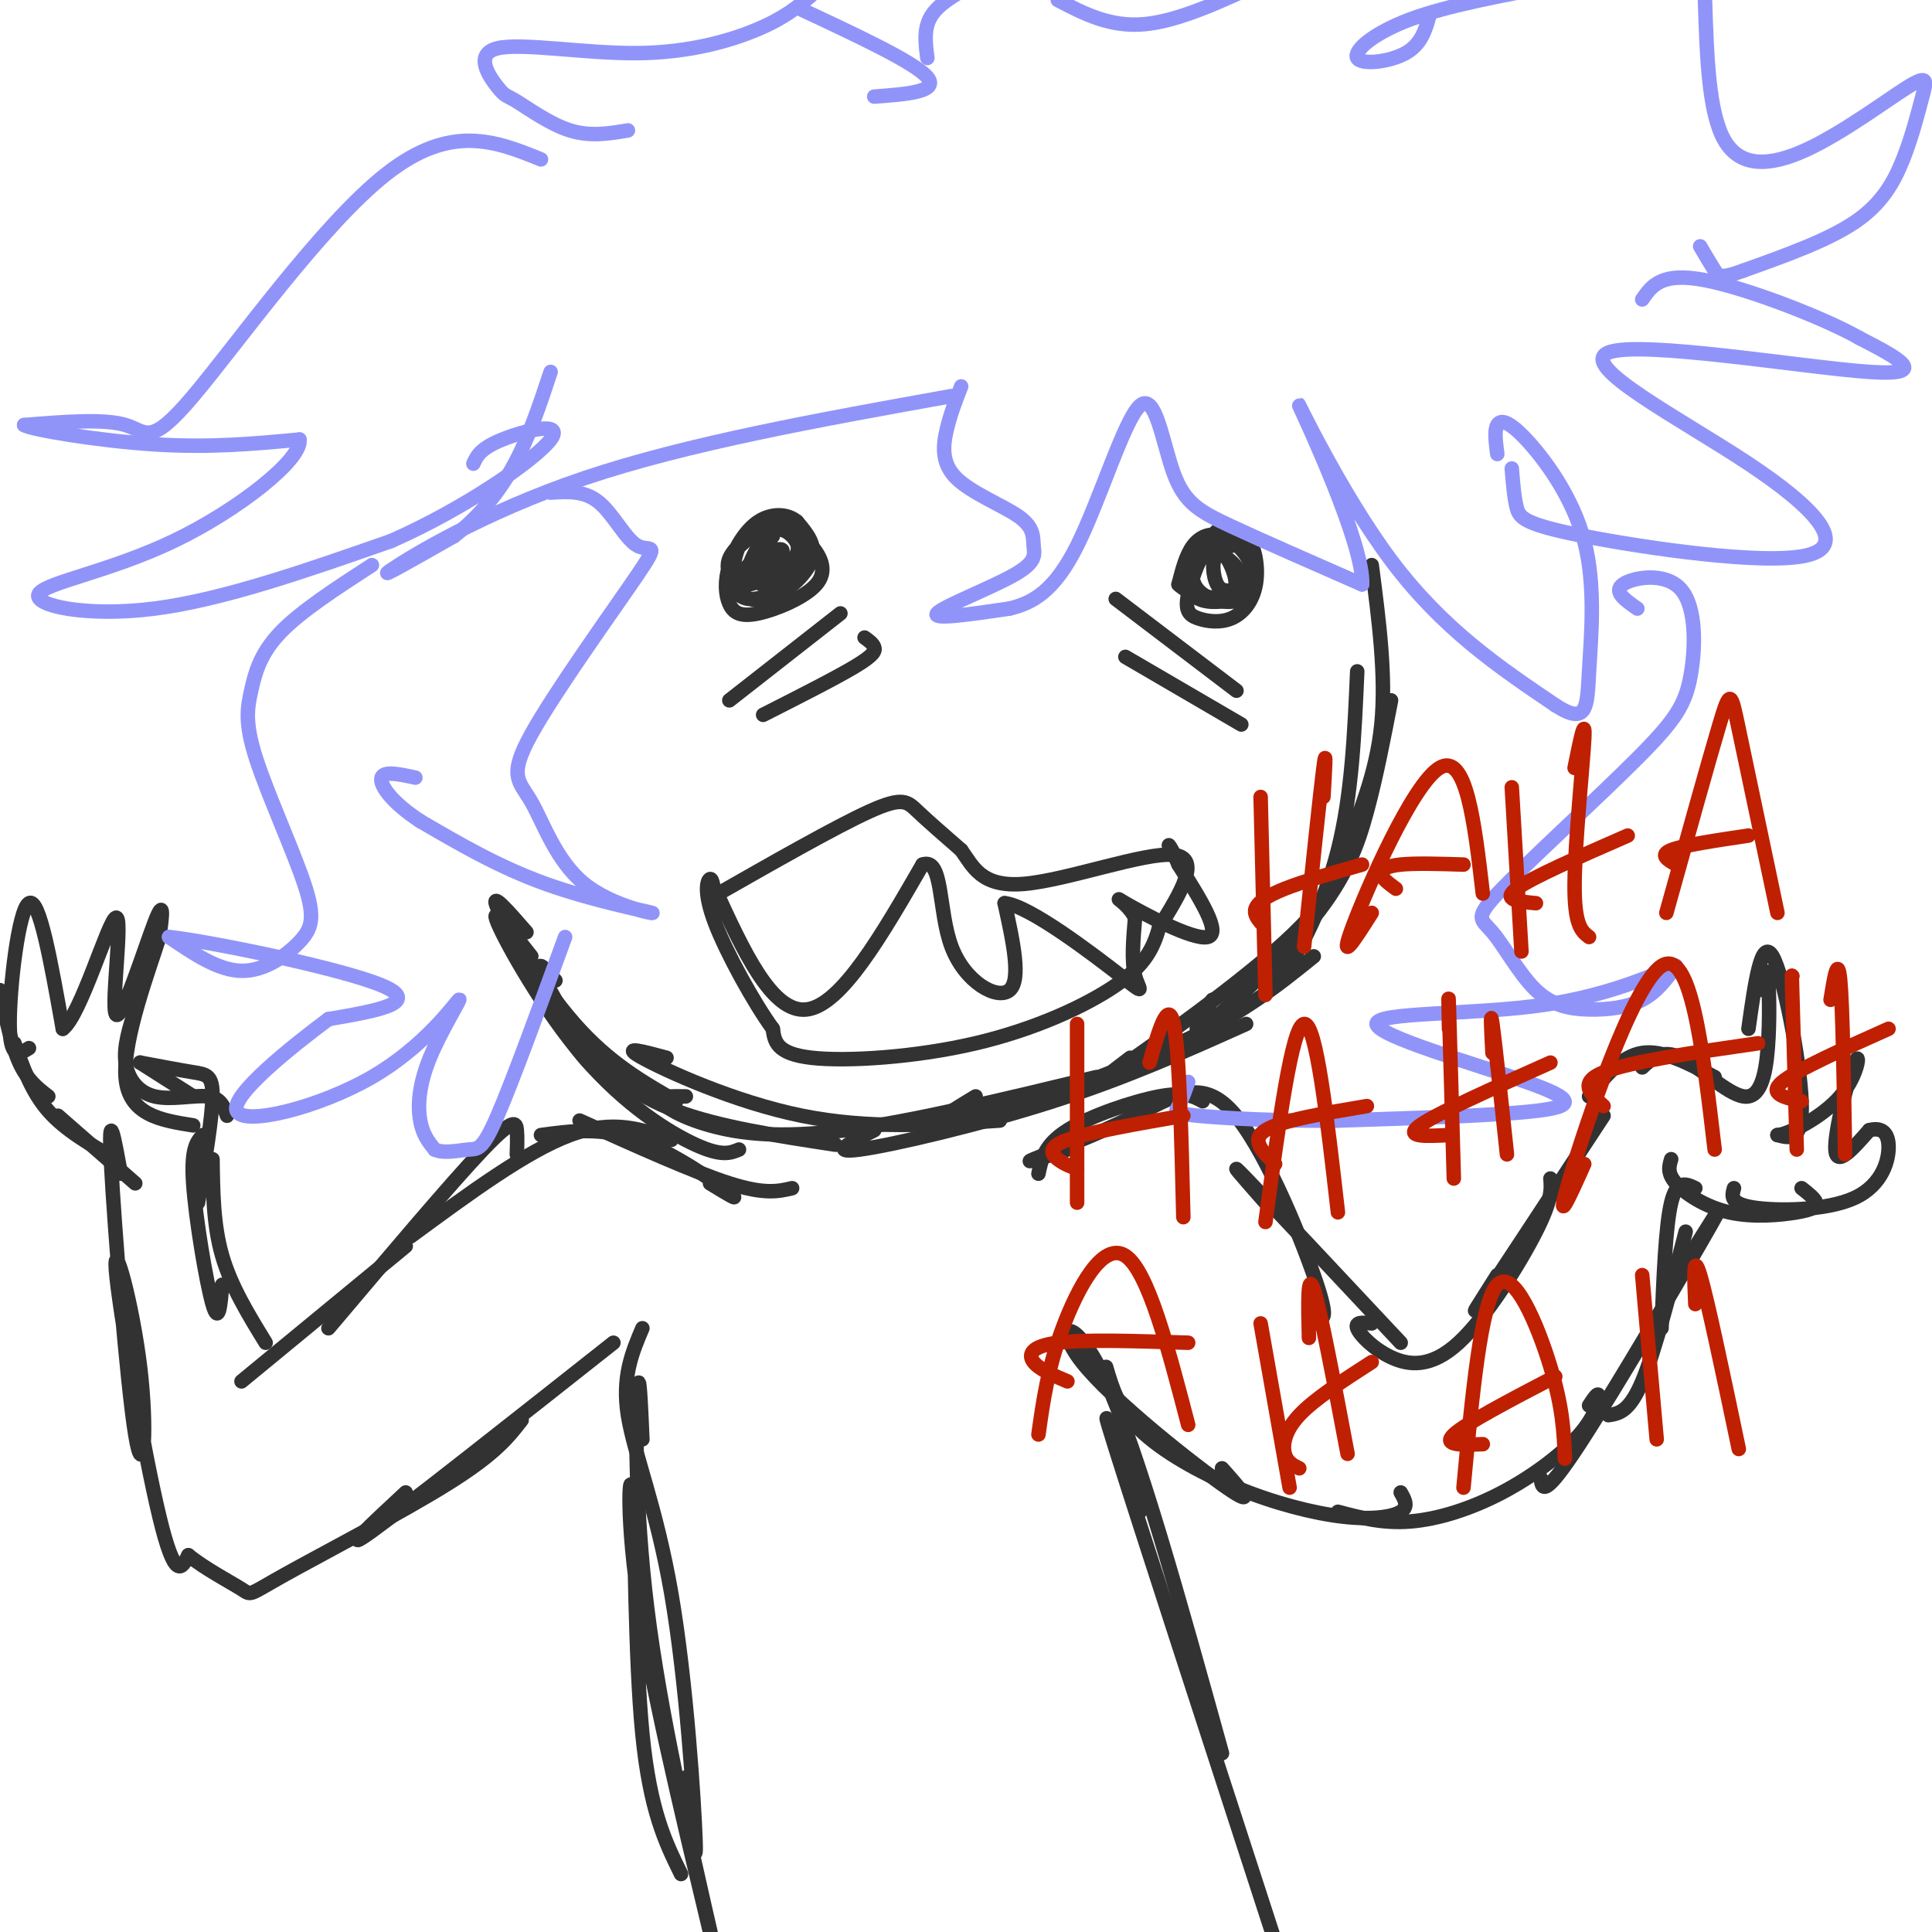 <svg viewBox='0 0 400 400' version='1.1' xmlns='http://www.w3.org/2000/svg' xmlns:xlink='http://www.w3.org/1999/xlink'><g fill='none' stroke='#323232' stroke-width='3' stroke-linecap='round' stroke-linejoin='round'><path d='M105,190c4.500,9.500 9.000,19.000 13,25c4.000,6.000 7.500,8.500 11,11'/><path d='M109,193c-3.844,-4.422 -7.689,-8.844 -6,-5c1.689,3.844 8.911,15.956 16,24c7.089,8.044 14.044,12.022 21,16'/><path d='M110,198c-4.363,-5.595 -8.726,-11.190 -7,-7c1.726,4.190 9.542,18.167 18,28c8.458,9.833 17.560,15.524 23,18c5.440,2.476 7.220,1.738 9,1'/><path d='M115,203c-1.917,-2.167 -3.833,-4.333 -3,-2c0.833,2.333 4.417,9.167 9,15c4.583,5.833 10.167,10.667 19,14c8.833,3.333 20.917,5.167 33,7'/><path d='M138,219c-4.867,-1.311 -9.733,-2.622 -5,0c4.733,2.622 19.067,9.178 33,12c13.933,2.822 27.467,1.911 41,1'/><path d='M142,227c-2.720,-0.048 -5.440,-0.095 -5,1c0.440,1.095 4.042,3.333 10,5c5.958,1.667 14.274,2.762 28,1c13.726,-1.762 32.863,-6.381 52,-11'/><path d='M181,234c-4.822,2.444 -9.644,4.889 -3,4c6.644,-0.889 24.756,-5.111 40,-10c15.244,-4.889 27.622,-10.444 40,-16'/><path d='M202,227c-6.444,3.889 -12.889,7.778 -5,6c7.889,-1.778 30.111,-9.222 45,-16c14.889,-6.778 22.444,-12.889 30,-19'/><path d='M234,219c-4.311,3.289 -8.622,6.578 -2,2c6.622,-4.578 24.178,-17.022 34,-26c9.822,-8.978 11.911,-14.489 14,-20'/><path d='M251,207c-2.613,4.083 -5.226,8.167 -1,5c4.226,-3.167 15.292,-13.583 22,-22c6.708,-8.417 9.060,-14.833 11,-22c1.940,-7.167 3.470,-15.083 5,-23'/><path d='M262,199c0.556,2.800 1.111,5.600 4,2c2.889,-3.600 8.111,-13.600 11,-25c2.889,-11.400 3.444,-24.200 4,-37'/><path d='M278,177c3.500,-8.500 7.000,-17.000 8,-27c1.000,-10.000 -0.500,-21.500 -2,-33'/><path d='M147,186c13.022,-7.422 26.044,-14.844 33,-18c6.956,-3.156 7.844,-2.044 10,0c2.156,2.044 5.578,5.022 9,8'/><path d='M199,176c2.452,3.357 4.083,7.750 13,7c8.917,-0.750 25.119,-6.643 31,-6c5.881,0.643 1.440,7.821 -3,15'/><path d='M240,192c-1.262,4.378 -2.915,7.823 -9,12c-6.085,4.177 -16.600,9.086 -29,12c-12.400,2.914 -26.686,3.833 -34,3c-7.314,-0.833 -7.657,-3.416 -8,-6'/><path d='M160,213c-3.881,-5.321 -9.583,-15.625 -12,-22c-2.417,-6.375 -1.548,-8.821 -1,-9c0.548,-0.179 0.774,1.911 1,4'/><path d='M148,186c0.167,0.667 0.083,0.333 0,0'/><path d='M148,184c5.917,12.917 11.833,25.833 19,25c7.167,-0.833 15.583,-15.417 24,-30'/><path d='M191,179c4.345,-1.548 3.208,9.583 6,17c2.792,7.417 9.512,11.119 12,9c2.488,-2.119 0.744,-10.060 -1,-18'/><path d='M208,187c5.095,0.464 18.333,10.625 24,15c5.667,4.375 3.762,2.964 3,0c-0.762,-2.964 -0.381,-7.482 0,-12'/><path d='M235,190c-1.536,-3.131 -5.375,-4.958 -2,-3c3.375,1.958 13.964,7.702 17,7c3.036,-0.702 -1.482,-7.851 -6,-15'/><path d='M244,179c-1.333,-3.167 -1.667,-3.583 -2,-4'/><path d='M160,111c0.000,0.000 -4.000,0.000 -4,0'/><path d='M156,111c-1.839,0.875 -4.435,3.062 -5,6c-0.565,2.938 0.902,6.629 4,7c3.098,0.371 7.827,-2.576 10,-5c2.173,-2.424 1.790,-4.324 1,-6c-0.790,-1.676 -1.987,-3.128 -4,-4c-2.013,-0.872 -4.840,-1.165 -7,1c-2.160,2.165 -3.651,6.786 -3,10c0.651,3.214 3.445,5.019 7,4c3.555,-1.019 7.873,-4.863 9,-8c1.127,-3.137 -0.936,-5.569 -3,-8'/><path d='M165,108c-1.924,-1.667 -5.235,-1.836 -8,0c-2.765,1.836 -4.985,5.676 -6,9c-1.015,3.324 -0.827,6.133 0,8c0.827,1.867 2.291,2.792 6,2c3.709,-0.792 9.661,-3.301 12,-6c2.339,-2.699 1.064,-5.587 -1,-8c-2.064,-2.413 -4.916,-4.349 -8,-4c-3.084,0.349 -6.401,2.985 -8,5c-1.599,2.015 -1.481,3.410 -1,5c0.481,1.590 1.325,3.375 4,2c2.675,-1.375 7.182,-5.909 7,-7c-0.182,-1.091 -5.052,1.260 -7,3c-1.948,1.740 -0.974,2.870 0,4'/><path d='M155,121c1.989,-0.243 6.961,-2.851 9,-5c2.039,-2.149 1.144,-3.839 0,-5c-1.144,-1.161 -2.536,-1.794 -4,-1c-1.464,0.794 -3.001,3.015 -4,5c-0.999,1.985 -1.459,3.734 0,5c1.459,1.266 4.836,2.048 6,1c1.164,-1.048 0.116,-3.927 -1,-6c-1.116,-2.073 -2.299,-3.339 -3,-2c-0.701,1.339 -0.919,5.284 0,6c0.919,0.716 2.977,-1.795 3,-3c0.023,-1.205 -1.988,-1.102 -4,-1'/><path d='M157,115c-0.667,-0.167 -0.333,-0.083 0,0'/><path d='M255,113c0.297,-1.055 0.595,-2.110 0,-3c-0.595,-0.890 -2.081,-1.614 -4,1c-1.919,2.614 -4.271,8.566 -5,12c-0.729,3.434 0.164,4.349 2,5c1.836,0.651 4.614,1.039 7,0c2.386,-1.039 4.381,-3.506 5,-7c0.619,-3.494 -0.137,-8.017 -2,-10c-1.863,-1.983 -4.834,-1.427 -7,0c-2.166,1.427 -3.526,3.726 -4,6c-0.474,2.274 -0.063,4.523 2,6c2.063,1.477 5.776,2.180 8,1c2.224,-1.180 2.957,-4.244 2,-7c-0.957,-2.756 -3.604,-5.203 -6,-6c-2.396,-0.797 -4.542,0.058 -6,2c-1.458,1.942 -2.229,4.971 -3,8'/><path d='M244,121c2.101,2.220 8.853,3.772 11,2c2.147,-1.772 -0.309,-6.866 -2,-9c-1.691,-2.134 -2.615,-1.307 -4,1c-1.385,2.307 -3.232,6.093 -2,8c1.232,1.907 5.543,1.934 8,1c2.457,-0.934 3.061,-2.828 2,-5c-1.061,-2.172 -3.786,-4.623 -5,-4c-1.214,0.623 -0.918,4.321 0,6c0.918,1.679 2.459,1.340 4,1'/><path d='M231,124c0.000,0.000 25.000,19.000 25,19'/><path d='M233,136c0.000,0.000 24.000,14.000 24,14'/><path d='M174,127c0.000,0.000 -23.000,18.000 -23,18'/><path d='M179,132c0.867,0.622 1.733,1.244 2,2c0.267,0.756 -0.067,1.644 -4,4c-3.933,2.356 -11.467,6.178 -19,10'/><path d='M164,246c-2.833,0.667 -5.667,1.333 -13,-1c-7.333,-2.333 -19.167,-7.667 -31,-13'/><path d='M147,245c3.356,2.044 6.711,4.089 4,2c-2.711,-2.089 -11.489,-8.311 -19,-11c-7.511,-2.689 -13.756,-1.844 -20,-1'/><path d='M139,236c-6.000,-2.167 -12.000,-4.333 -21,-1c-9.000,3.333 -21.000,12.167 -33,21'/><path d='M107,239c0.067,-1.733 0.133,-3.467 0,-5c-0.133,-1.533 -0.467,-2.867 -7,4c-6.533,6.867 -19.267,21.933 -32,37'/><path d='M84,258c0.000,0.000 -34.000,28.000 -34,28'/><path d='M55,278c-3.583,-5.833 -7.167,-11.667 -9,-18c-1.833,-6.333 -1.917,-13.167 -2,-20'/><path d='M46,266c-0.356,4.244 -0.711,8.489 -2,4c-1.289,-4.489 -3.511,-17.711 -4,-25c-0.489,-7.289 0.756,-8.644 2,-10'/><path d='M24,240c-5.250,-3.000 -10.500,-6.000 -14,-10c-3.500,-4.000 -5.250,-9.000 -7,-14'/><path d='M10,227c-2.167,-1.667 -4.333,-3.333 -6,-7c-1.667,-3.667 -2.833,-9.333 -4,-15'/><path d='M6,217c-1.978,1.244 -3.956,2.489 -4,-5c-0.044,-7.489 1.844,-23.711 4,-25c2.156,-1.289 4.578,12.356 7,26'/><path d='M13,213c3.699,-2.711 9.445,-22.490 11,-23c1.555,-0.510 -1.081,18.247 0,20c1.081,1.753 5.880,-13.499 8,-19c2.120,-5.501 1.560,-1.250 1,3'/><path d='M33,194c-2.022,6.467 -7.578,21.133 -7,29c0.578,7.867 7.289,8.933 14,10'/><path d='M29,220c0.000,0.000 11.000,7.000 11,7'/><path d='M28,209c-1.220,3.833 -2.440,7.667 -2,11c0.440,3.333 2.542,6.167 6,7c3.458,0.833 8.274,-0.333 11,0c2.726,0.333 3.363,2.167 4,4'/><path d='M29,220c4.133,0.778 8.267,1.556 11,2c2.733,0.444 4.067,0.556 4,5c-0.067,4.444 -1.533,13.222 -3,22'/><path d='M12,231c0.000,0.000 16.000,14.000 16,14'/><path d='M25,243c-1.324,-7.344 -2.648,-14.688 -2,-2c0.648,12.688 3.268,45.408 5,56c1.732,10.592 2.578,-0.944 1,-14c-1.578,-13.056 -5.579,-27.630 -5,-20c0.579,7.630 5.737,37.466 9,51c3.263,13.534 4.632,10.767 6,8'/><path d='M39,322c3.368,2.743 8.789,5.601 11,7c2.211,1.399 1.211,1.338 9,-3c7.789,-4.338 24.368,-12.954 34,-19c9.632,-6.046 12.316,-9.523 15,-13'/><path d='M84,309c-7.083,6.583 -14.167,13.167 -7,8c7.167,-5.167 28.583,-22.083 50,-39'/><path d='M215,243c0.622,-3.000 1.244,-6.000 6,-9c4.756,-3.000 13.644,-6.000 19,-7c5.356,-1.000 7.178,0.000 9,1'/><path d='M221,238c-4.864,1.577 -9.729,3.155 -7,2c2.729,-1.155 13.051,-5.041 21,-9c7.949,-3.959 13.525,-7.989 20,-1c6.475,6.989 13.850,24.997 17,34c3.150,9.003 2.075,9.002 1,9'/><path d='M262,249c-4.333,-4.917 -8.667,-9.833 -4,-5c4.667,4.833 18.333,19.417 32,34'/><path d='M284,274c-1.759,-0.182 -3.518,-0.364 -3,1c0.518,1.364 3.314,4.273 7,6c3.686,1.727 8.262,2.273 14,-3c5.738,-5.273 12.640,-16.364 16,-23c3.360,-6.636 3.180,-8.818 3,-11'/><path d='M310,264c-3.333,5.250 -6.667,10.500 -3,5c3.667,-5.500 14.333,-21.750 25,-38'/><path d='M329,227c3.333,-4.167 6.667,-8.333 11,-9c4.333,-0.667 9.667,2.167 15,5'/><path d='M340,221c2.059,-1.930 4.118,-3.860 8,-2c3.882,1.860 9.587,7.509 13,8c3.413,0.491 4.534,-4.175 5,-10c0.466,-5.825 0.276,-12.807 0,-15c-0.276,-2.193 -0.638,0.404 -1,3'/><path d='M362,213c1.333,-9.511 2.667,-19.022 5,-15c2.333,4.022 5.667,21.578 6,30c0.333,8.422 -2.333,7.711 -5,7'/><path d='M368,235c1.903,-0.005 9.159,-3.517 13,-8c3.841,-4.483 4.265,-9.938 3,-7c-1.265,2.938 -4.219,14.268 -4,18c0.219,3.732 3.609,-0.134 7,-4'/><path d='M387,234c2.091,-0.561 3.818,0.035 4,3c0.182,2.965 -1.182,8.298 -7,11c-5.818,2.702 -16.091,2.772 -21,2c-4.909,-0.772 -4.455,-2.386 -4,-4'/><path d='M373,246c1.383,1.081 2.766,2.163 3,3c0.234,0.837 -0.679,1.431 -4,2c-3.321,0.569 -9.048,1.115 -14,0c-4.952,-1.115 -9.129,-3.890 -11,-6c-1.871,-2.110 -1.435,-3.555 -1,-5'/><path d='M351,246c-1.917,-0.917 -3.833,-1.833 -5,3c-1.167,4.833 -1.583,15.417 -2,26'/><path d='M349,255c-3.167,12.333 -6.333,24.667 -9,31c-2.667,6.333 -4.833,6.667 -7,7'/><path d='M348,263c5.356,-8.644 10.711,-17.289 6,-9c-4.711,8.289 -19.489,33.511 -27,45c-7.511,11.489 -7.756,9.244 -8,7'/><path d='M329,291c0.941,-1.439 1.882,-2.877 2,-2c0.118,0.877 -0.587,4.070 -4,8c-3.413,3.930 -9.534,8.596 -16,12c-6.466,3.404 -13.276,5.544 -19,6c-5.724,0.456 -10.362,-0.772 -15,-2'/><path d='M290,309c0.841,1.470 1.681,2.941 0,4c-1.681,1.059 -5.884,1.707 -12,1c-6.116,-0.707 -14.147,-2.767 -22,-6c-7.853,-3.233 -15.530,-7.638 -20,-12c-4.470,-4.362 -5.735,-8.681 -7,-13'/><path d='M253,304c3.821,4.292 7.643,8.583 1,4c-6.643,-4.583 -23.750,-18.042 -30,-26c-6.250,-7.958 -1.643,-10.417 5,4c6.643,14.417 15.321,45.708 24,77'/><path d='M236,313c-4.833,-13.917 -9.667,-27.833 -5,-13c4.667,14.833 18.833,58.417 33,102'/><path d='M133,275c-2.125,5.018 -4.250,10.036 -3,18c1.250,7.964 5.875,18.875 9,37c3.125,18.125 4.750,43.464 5,51c0.250,7.536 -0.875,-2.732 -2,-13'/><path d='M133,298c-0.333,-7.644 -0.667,-15.289 -1,-10c-0.333,5.289 -0.667,23.511 2,45c2.667,21.489 8.333,46.244 14,71'/><path d='M141,388c-3.214,-6.536 -6.429,-13.071 -8,-29c-1.571,-15.929 -1.500,-41.250 -2,-49c-0.500,-7.750 -1.571,2.071 1,20c2.571,17.929 8.786,43.964 15,70'/></g>
<g fill='none' stroke='#9094F9' stroke-width='3' stroke-linecap='round' stroke-linejoin='round'><path d='M199,80c-1.122,2.874 -2.244,5.747 -3,9c-0.756,3.253 -1.145,6.884 2,10c3.145,3.116 9.823,5.716 13,8c3.177,2.284 2.851,4.251 3,6c0.149,1.749 0.771,3.278 -4,6c-4.771,2.722 -14.935,6.635 -16,8c-1.065,1.365 6.967,0.183 15,-1'/><path d='M209,126c4.788,-1.149 9.258,-3.521 14,-13c4.742,-9.479 9.756,-26.067 13,-29c3.244,-2.933 4.720,7.787 7,14c2.280,6.213 5.366,7.918 12,11c6.634,3.082 16.817,7.541 27,12'/><path d='M282,121c0.512,-8.060 -11.708,-34.208 -13,-37c-1.292,-2.792 8.345,17.774 19,32c10.655,14.226 22.327,22.113 34,30'/><path d='M322,146c6.737,4.371 6.579,0.298 7,-7c0.421,-7.298 1.422,-17.822 -1,-27c-2.422,-9.178 -8.268,-17.009 -12,-21c-3.732,-3.991 -5.352,-4.140 -6,-3c-0.648,1.140 -0.324,3.570 0,6'/><path d='M313,97c0.236,2.924 0.473,5.849 1,8c0.527,2.151 1.346,3.529 14,6c12.654,2.471 37.145,6.035 46,4c8.855,-2.035 2.075,-9.669 -12,-19c-14.075,-9.331 -35.443,-20.358 -29,-23c6.443,-2.642 40.698,3.102 54,4c13.302,0.898 5.651,-3.051 -2,-7'/><path d='M385,70c-6.844,-3.933 -22.956,-10.267 -32,-12c-9.044,-1.733 -11.022,1.133 -13,4'/><path d='M339,126c-2.536,-1.763 -5.071,-3.526 -3,-5c2.071,-1.474 8.749,-2.657 12,1c3.251,3.657 3.075,12.156 2,18c-1.075,5.844 -3.048,9.034 -11,17c-7.952,7.966 -21.882,20.707 -28,27c-6.118,6.293 -4.424,6.139 -2,9c2.424,2.861 5.578,8.736 9,12c3.422,3.264 7.114,3.917 11,4c3.886,0.083 7.968,-0.405 11,-2c3.032,-1.595 5.016,-4.298 7,-7'/><path d='M347,200c-2.449,0.657 -12.071,5.800 -27,8c-14.929,2.200 -35.167,1.456 -35,4c0.167,2.544 20.737,8.377 31,12c10.263,3.623 10.218,5.035 2,6c-8.218,0.965 -24.609,1.482 -41,2'/><path d='M277,232c-12.643,0.143 -23.750,-0.500 -29,-1c-5.250,-0.500 -4.643,-0.857 -4,-2c0.643,-1.143 1.321,-3.071 2,-5'/><path d='M197,82c-27.356,4.911 -54.711,9.822 -76,17c-21.289,7.178 -36.511,16.622 -40,19c-3.489,2.378 4.756,-2.311 13,-7'/><path d='M94,111c4.333,-3.311 8.667,-8.089 12,-14c3.333,-5.911 5.667,-12.956 8,-20'/><path d='M114,102c3.496,-0.239 6.992,-0.477 10,2c3.008,2.477 5.529,7.670 8,9c2.471,1.330 4.892,-1.202 0,6c-4.892,7.202 -17.097,24.138 -22,33c-4.903,8.862 -2.504,9.651 0,14c2.504,4.349 5.115,12.259 11,17c5.885,4.741 15.046,6.315 14,6c-1.046,-0.315 -12.299,-2.519 -22,-6c-9.701,-3.481 -17.851,-8.241 -26,-13'/><path d='M87,170c-6.133,-4.022 -8.467,-7.578 -8,-9c0.467,-1.422 3.733,-0.711 7,0'/><path d='M77,117c-7.399,4.793 -14.798,9.587 -19,14c-4.202,4.413 -5.208,8.446 -6,12c-0.792,3.554 -1.370,6.629 1,14c2.370,7.371 7.687,19.038 10,26c2.313,6.962 1.623,9.221 -1,12c-2.623,2.779 -7.178,6.080 -12,6c-4.822,-0.080 -9.911,-3.540 -15,-7'/><path d='M35,194c7.933,0.822 35.267,6.378 44,10c8.733,3.622 -1.133,5.311 -11,7'/><path d='M68,211c-7.389,5.512 -20.360,15.793 -19,19c1.360,3.207 17.052,-0.660 28,-7c10.948,-6.340 17.151,-15.153 18,-16c0.849,-0.847 -3.656,6.272 -6,12c-2.344,5.728 -2.527,10.065 -2,13c0.527,2.935 1.763,4.467 3,6'/><path d='M90,238c1.857,0.905 5.000,0.167 7,0c2.000,-0.167 2.857,0.238 6,-7c3.143,-7.238 8.571,-22.119 14,-37'/><path d='M192,12c-0.417,-3.167 -0.833,-6.333 1,-9c1.833,-2.667 5.917,-4.833 10,-7'/><path d='M219,0c5.417,2.833 10.833,5.667 18,5c7.167,-0.667 16.083,-4.833 25,-9'/><path d='M296,3c-0.833,3.071 -1.667,6.143 -5,8c-3.333,1.857 -9.167,2.500 -10,1c-0.833,-1.500 3.333,-5.143 11,-8c7.667,-2.857 18.833,-4.929 30,-7'/><path d='M353,0c0.373,11.642 0.745,23.283 4,29c3.255,5.717 9.392,5.509 17,2c7.608,-3.509 16.688,-10.319 21,-13c4.312,-2.681 3.857,-1.234 3,2c-0.857,3.234 -2.115,8.255 -4,13c-1.885,4.745 -4.396,9.213 -10,13c-5.604,3.787 -14.302,6.894 -23,10'/><path d='M361,56c-4.778,1.778 -5.222,1.222 -6,0c-0.778,-1.222 -1.889,-3.111 -3,-5'/><path d='M130,27c-3.897,0.658 -7.795,1.315 -12,0c-4.205,-1.315 -8.718,-4.604 -11,-6c-2.282,-1.396 -2.332,-0.899 -4,-3c-1.668,-2.101 -4.952,-6.800 0,-8c4.952,-1.200 18.141,1.100 29,1c10.859,-0.100 19.388,-2.600 25,-5c5.612,-2.400 8.306,-4.700 11,-7'/><path d='M166,2c11.750,5.500 23.500,11.000 26,14c2.500,3.000 -4.250,3.500 -11,4'/><path d='M112,33c-9.292,-3.756 -18.583,-7.512 -32,3c-13.417,10.512 -30.958,35.292 -40,46c-9.042,10.708 -9.583,7.345 -14,6c-4.417,-1.345 -12.708,-0.673 -21,0'/><path d='M5,88c1.400,0.933 15.400,3.267 27,4c11.600,0.733 20.800,-0.133 30,-1'/><path d='M62,91c0.676,4.027 -12.633,14.595 -26,21c-13.367,6.405 -26.791,8.648 -28,11c-1.209,2.352 9.797,4.815 24,3c14.203,-1.815 31.601,-7.907 49,-14'/><path d='M81,112c15.571,-6.857 30.000,-17.000 33,-21c3.000,-4.000 -5.429,-1.857 -10,0c-4.571,1.857 -5.286,3.429 -6,5'/></g>
<g fill='none' stroke='#BF2001' stroke-width='3' stroke-linecap='round' stroke-linejoin='round'><path d='M261,165c0.000,0.000 1.000,41.000 1,41'/><path d='M274,165c0.333,-5.583 0.667,-11.167 0,-6c-0.667,5.167 -2.333,21.083 -4,37'/><path d='M261,191c-0.733,-0.933 -1.467,-1.867 -1,-3c0.467,-1.133 2.133,-2.467 6,-4c3.867,-1.533 9.933,-3.267 16,-5'/><path d='M284,189c-3.489,5.511 -6.978,11.022 -4,3c2.978,-8.022 12.422,-29.578 18,-33c5.578,-3.422 7.289,11.289 9,26'/><path d='M289,184c-1.422,-1.044 -2.844,-2.089 -3,-3c-0.156,-0.911 0.956,-1.689 4,-2c3.044,-0.311 8.022,-0.156 13,0'/><path d='M313,163c0.000,0.000 2.000,34.000 2,34'/><path d='M326,159c1.133,-5.622 2.267,-11.244 2,-6c-0.267,5.244 -1.933,21.356 -2,30c-0.067,8.644 1.467,9.822 3,11'/><path d='M318,187c-3.583,-0.333 -7.167,-0.667 -4,-3c3.167,-2.333 13.083,-6.667 23,-11'/><path d='M345,189c4.378,-15.733 8.756,-31.467 11,-39c2.244,-7.533 2.356,-6.867 4,1c1.644,7.867 4.822,22.933 8,38'/><path d='M347,179c-1.750,-1.000 -3.500,-2.000 -1,-3c2.500,-1.000 9.250,-2.000 16,-3'/><path d='M223,212c0.000,0.000 0.000,37.000 0,37'/><path d='M238,220c1.917,-6.667 3.833,-13.333 5,-8c1.167,5.333 1.583,22.667 2,40'/><path d='M223,242c-1.378,-0.511 -2.756,-1.022 -4,-2c-1.244,-0.978 -2.356,-2.422 2,-4c4.356,-1.578 14.178,-3.289 24,-5'/><path d='M262,253c2.750,-20.333 5.500,-40.667 8,-41c2.500,-0.333 4.750,19.333 7,39'/><path d='M264,241c-2.583,-2.500 -5.167,-5.000 -2,-7c3.167,-2.000 12.083,-3.500 21,-5'/><path d='M300,213c-0.083,-4.583 -0.167,-9.167 0,-4c0.167,5.167 0.583,20.083 1,35'/><path d='M309,218c-0.250,-4.750 -0.500,-9.500 0,-6c0.500,3.500 1.750,15.250 3,27'/><path d='M300,235c-4.750,0.250 -9.500,0.500 -6,-2c3.500,-2.500 15.250,-7.750 27,-13'/><path d='M328,241c-3.133,7.000 -6.267,14.000 -3,3c3.267,-11.000 12.933,-40.000 19,-44c6.067,-4.000 8.533,17.000 11,38'/><path d='M332,229c-2.667,-2.417 -5.333,-4.833 0,-7c5.333,-2.167 18.667,-4.083 32,-6'/><path d='M371,202c0.000,0.000 0.100,0.100 0.1,0.1'/><path d='M371,203c0.000,0.000 1.000,35.000 1,35'/><path d='M379,207c0.750,-4.667 1.500,-9.333 2,-4c0.500,5.333 0.750,20.667 1,36'/><path d='M373,228c-3.500,-0.750 -7.000,-1.500 -4,-4c3.000,-2.500 12.500,-6.750 22,-11'/><path d='M215,297c0.956,-6.844 1.911,-13.689 5,-22c3.089,-8.311 8.311,-18.089 13,-15c4.689,3.089 8.844,19.044 13,35'/><path d='M221,286c-2.911,-1.244 -5.822,-2.489 -7,-4c-1.178,-1.511 -0.622,-3.289 5,-4c5.622,-0.711 16.311,-0.356 27,0'/><path d='M261,274c0.000,0.000 6.000,34.000 6,34'/><path d='M271,277c-0.167,-7.000 -0.333,-14.000 1,-10c1.333,4.000 4.167,19.000 7,34'/><path d='M269,304c-1.267,-0.622 -2.533,-1.244 -3,-3c-0.467,-1.756 -0.133,-4.644 3,-8c3.133,-3.356 9.067,-7.178 15,-11'/><path d='M303,308c1.800,-19.200 3.600,-38.400 7,-42c3.400,-3.600 8.400,8.400 11,17c2.600,8.600 2.800,13.800 3,19'/><path d='M307,299c-4.250,0.167 -8.500,0.333 -6,-2c2.500,-2.333 11.750,-7.167 21,-12'/><path d='M340,264c0.000,0.000 3.000,34.000 3,34'/><path d='M351,270c-0.250,-5.500 -0.500,-11.000 1,-6c1.500,5.000 4.750,20.500 8,36'/></g>
</svg>